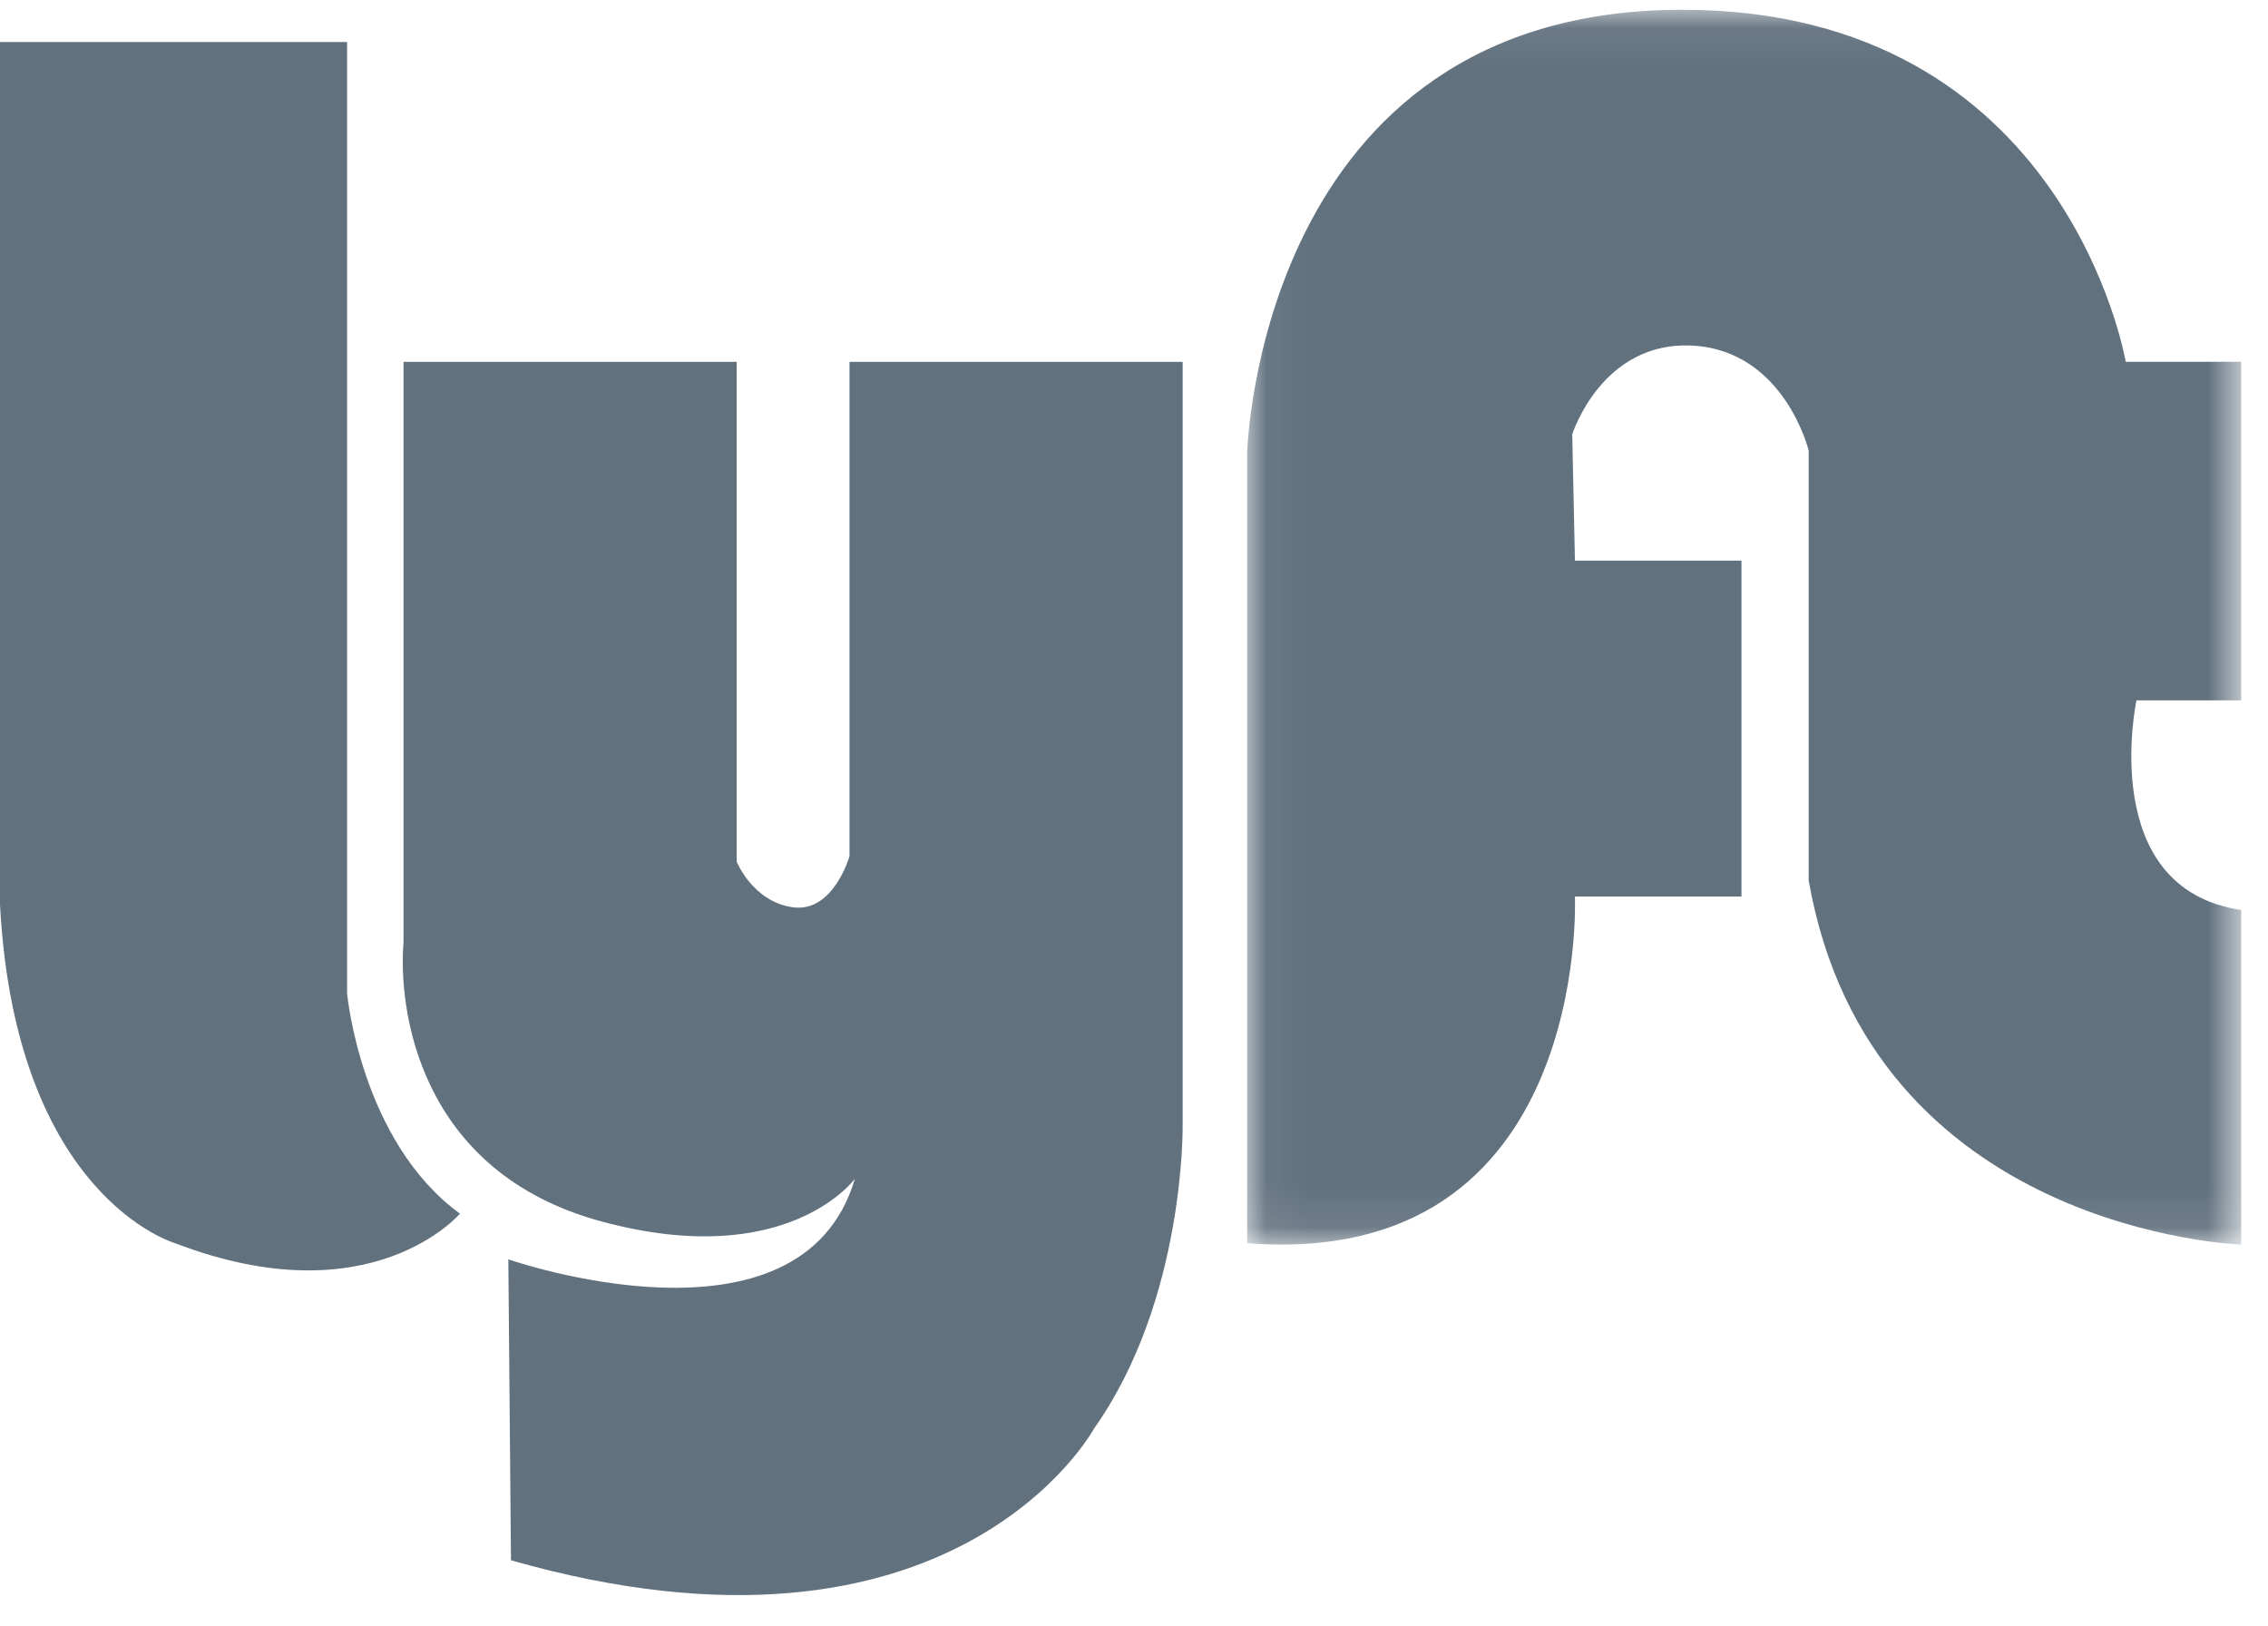 <?xml version="1.0" encoding="UTF-8"?>
<svg width="53px" height="38px" viewBox="0 0 53 38" version="1.1" xmlns="http://www.w3.org/2000/svg" xmlns:xlink="http://www.w3.org/1999/xlink">
    <title>lyft-logo</title>
    <defs>
        <polygon id="path-1" points="0.056 0.065 23.286 0.065 23.286 28.915 0.056 28.915"></polygon>
    </defs>
    <g id="lyft-logo" stroke="none" stroke-width="1" fill="none" fill-rule="evenodd">
        <g id="Group-8-Copy">
            <path d="M0,0.982 L8.111,0.982 L8.111,23.208 C8.111,23.208 8.425,26.661 10.748,28.356 C10.748,28.356 8.676,30.805 4.093,29.047 C4.093,29.047 0.364,27.98 0,21.136 L0,0.982 Z" id="Fill-1" fill="#61717E"></path>
            <path d="M9.43,8.454 L17.215,8.454 L17.215,20.131 C17.215,20.131 17.592,21.073 18.534,21.199 C19.475,21.325 19.852,20.006 19.852,20.006 L19.852,8.454 L27.637,8.454 L27.637,26.284 C27.637,26.284 27.7,30.365 25.565,33.379 C25.565,33.379 22.301,39.406 11.941,36.455 L11.879,29.424 C11.879,29.424 18.722,31.809 19.978,27.54 C19.978,27.54 18.408,29.706 14.076,28.544 C9.744,27.383 9.304,23.522 9.43,22.015 L9.43,8.454 Z" id="Fill-3" fill="#61717E"></path>
            <g id="Group-7" transform="translate(29.088, 0.164)">
                <mask id="mask-2" fill="white">
                    <use xlink:href="#path-1"></use>
                </mask>
                <g id="Clip-6"></g>
                <path d="M7.716,12.935 L11.608,12.935 L11.608,20.783 L7.716,20.783 C7.716,20.783 8.093,29.51 0.056,28.882 L0.056,10.424 C0.056,10.424 0.307,0.064 10.227,0.064 C19.205,0.064 20.587,8.289 20.587,8.289 L23.286,8.289 L23.286,16.2 L20.838,16.2 C20.838,16.2 19.896,20.595 23.286,21.097 L23.286,28.915 C23.286,28.915 14.622,28.631 13.178,20.406 L13.178,10.361 C13.178,10.361 12.613,8.038 10.478,7.912 C8.344,7.787 7.653,9.984 7.653,9.984 L7.716,12.935 Z" id="Fill-5" fill="#61717E" mask="url(#mask-2)"></path>
            </g>
        </g>
    </g>
</svg>